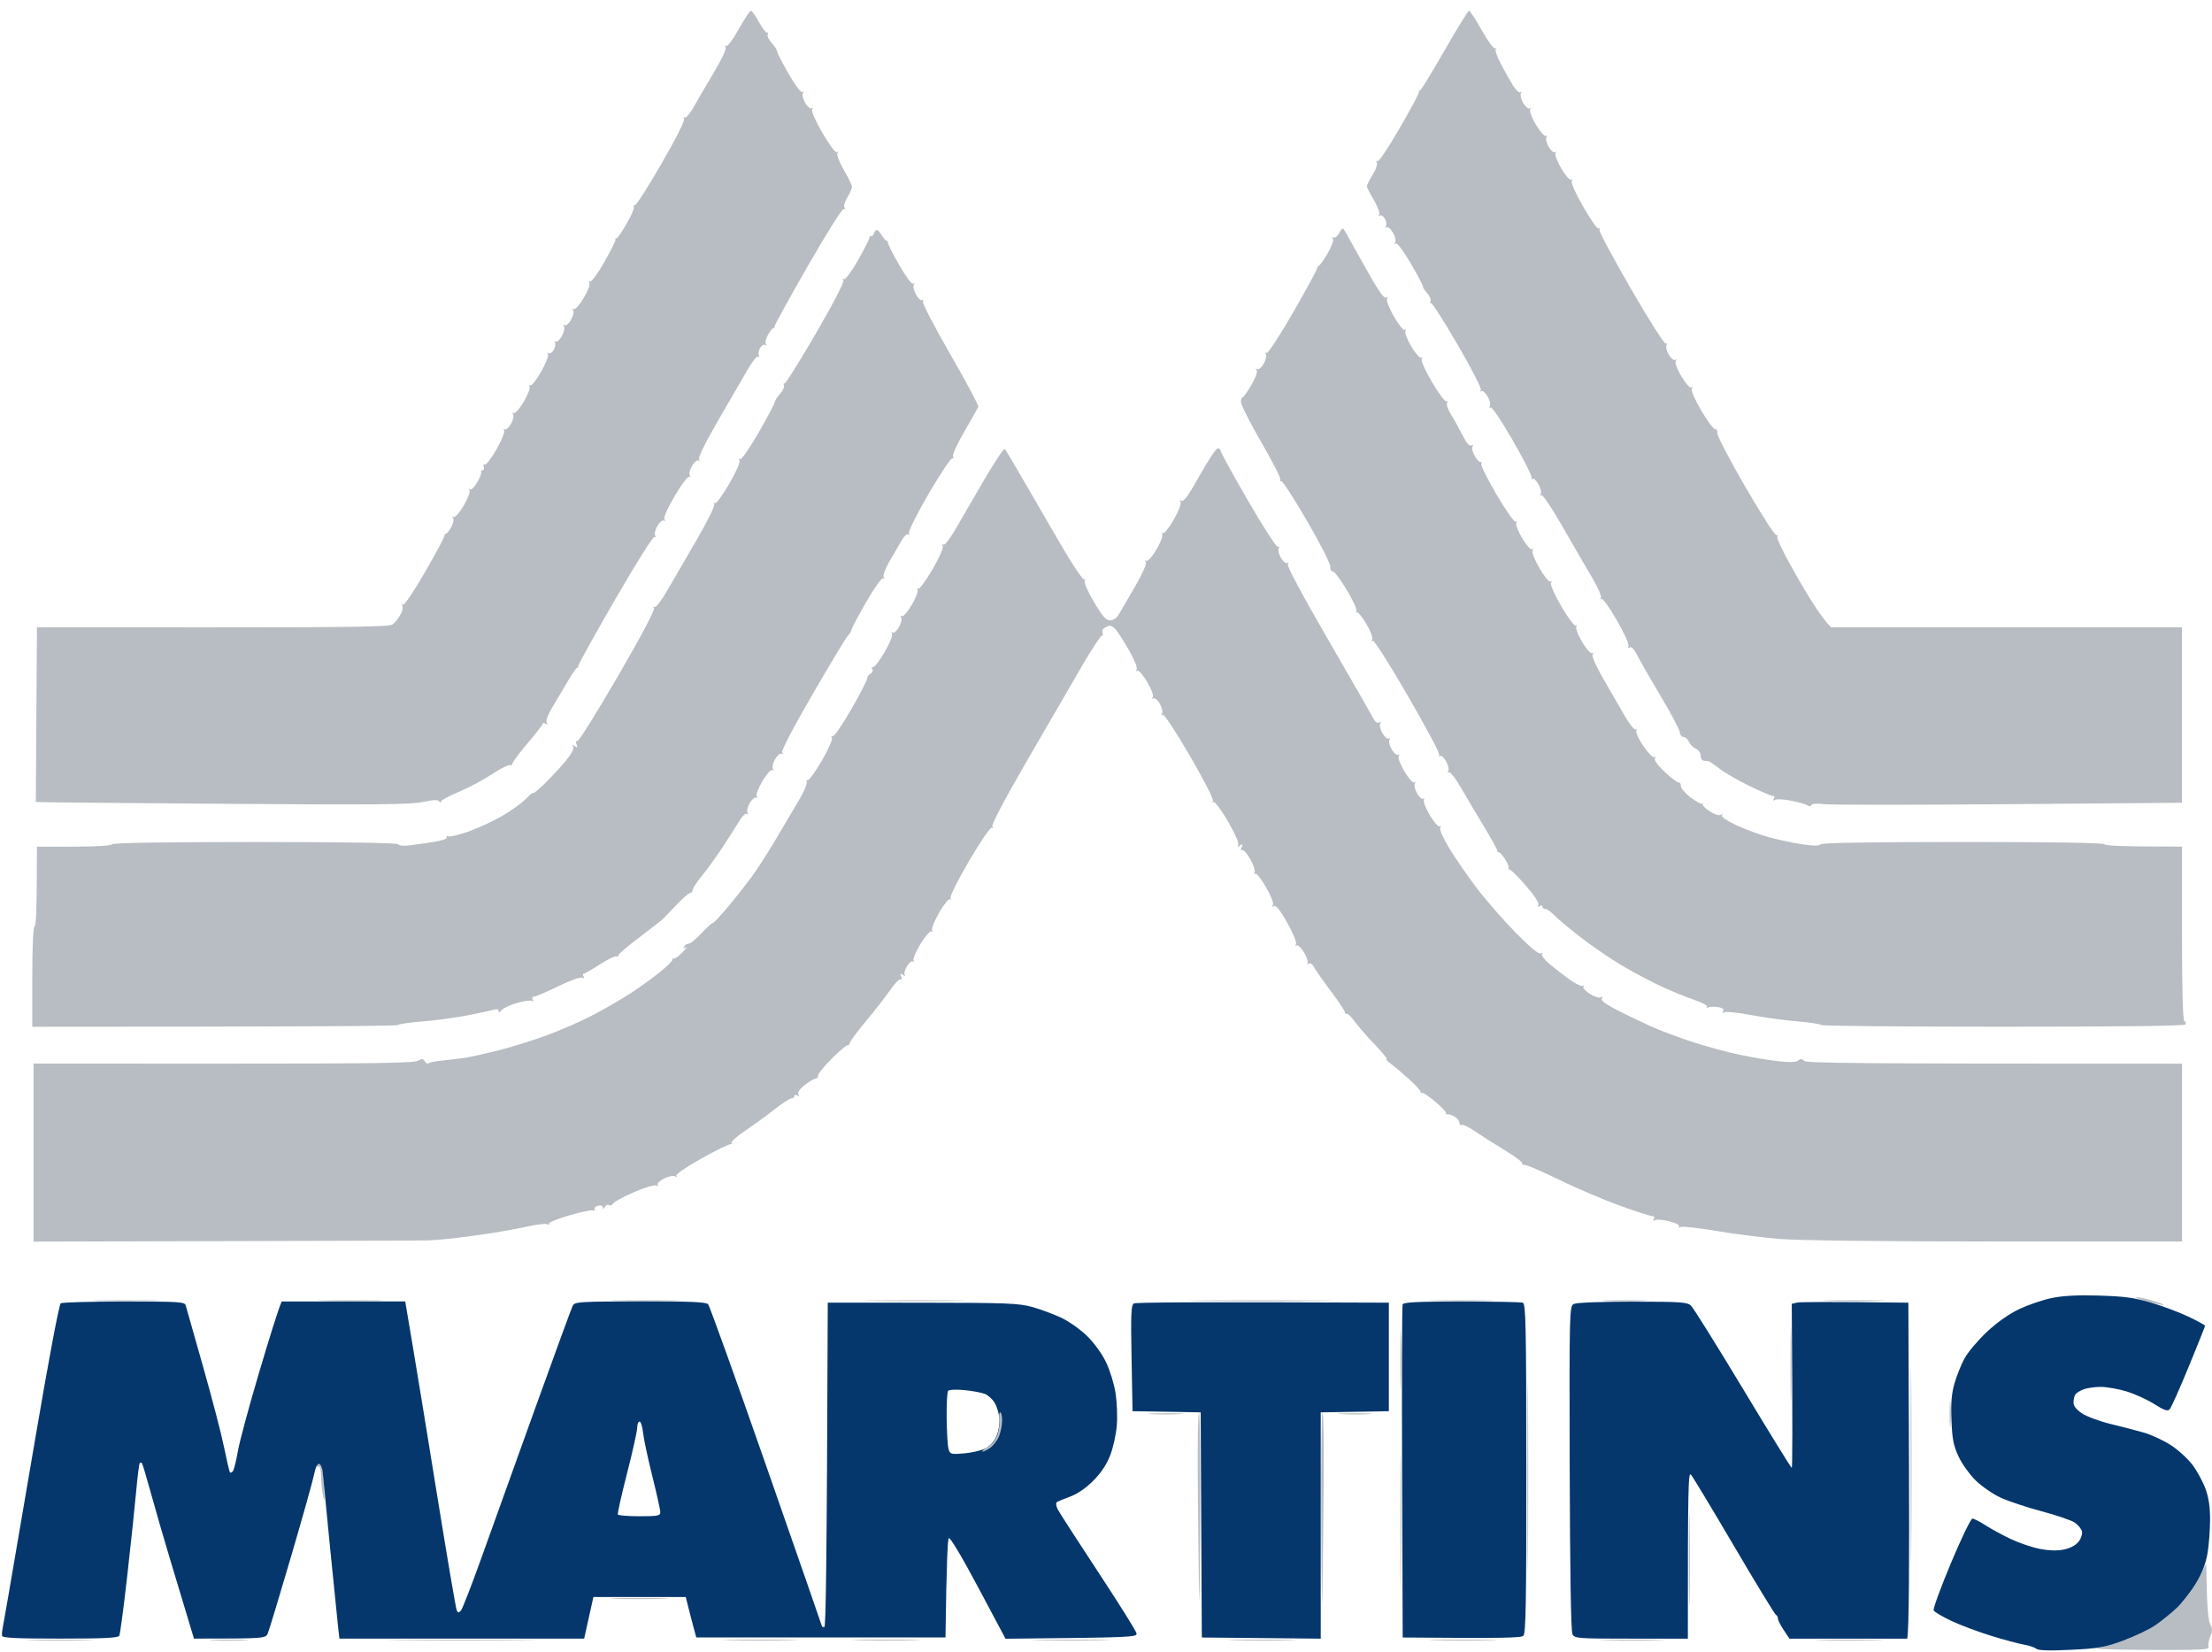 <svg version="1.2" baseProfile="tiny-ps" xmlns="http://www.w3.org/2000/svg" viewBox="0 0 958 714" width="300" height="224">
	<title>baixados</title>
	<style>
		tspan { white-space:pre }
		.s0 { fill: #b7bdc2 } 
		.s1 { fill: #05376d } 
	</style>
	<g id="Background">
		<path id="Path 0" class="s0" d="m925 561.06c0.83-0.04 3.98 0.62 7 1.47c3.02 0.85 5.27 1.72 5 1.93c-0.27 0.21-3.42-0.45-7-1.47c-3.58-1.02-5.83-1.89-5-1.93zm-870.5 1.37c13.2 0 18.83 0.14 12.5 0.31c-6.33 0.17-17.13 0.17-24 0c-6.88-0.17-1.7-0.32 11.5-0.32zm97 0c12.65 0 18.05 0.14 12 0.32c-6.05 0.18-16.4 0.18-23 0c-6.6-0.17-1.65-0.32 11-0.32zm128 0c13.75 0 19.6 0.14 13 0.31c-6.6 0.17-17.85 0.17-25 0c-7.15-0.17-1.75-0.31 12-0.31zm117 0.02c19.25 0 26.9 0.13 17 0.3c-9.9 0.16-25.65 0.16-35 0c-9.35-0.16-1.25-0.3 18-0.3zm448.24 45.05c0.21 2.75 0.2 6.8-0.01 9c-0.21 2.2-0.38-0.05-0.37-5c0-4.95 0.17-6.75 0.38-4zm-706.74 25.5c0.55 0 1.19 0.56 1.42 1.25c0.23 0.69 0.64 4.85 0.92 9.25c0.37 5.9 0.27 6.95-0.36 4c-0.47-2.2-0.89-6.14-0.92-8.75c-0.03-2.82-0.46-4.55-1.06-4.25c-0.55 0.27-1 0.05-1-0.5c0-0.55 0.45-1 1-1zm817.5 43.5l0.25 12c0.15 7.2 0.75 12.93 1.5 14.32c1 1.85 1 2.91 0 5.25c-0.69 1.61-1.02 3.61-0.75 4.43c0.44 1.31-2.88 1.48-26.25 1.38c-16.16-0.08-24.77-0.42-21.75-0.87c2.75-0.41 8.6-2.14 13-3.85c4.4-1.7 10.7-5.05 14-7.45c3.3-2.39 7.8-6.39 10-8.87c2.2-2.49 5.35-7.18 7-10.43l3-5.9zm-678.5 14.92c11.27 0 15.77 0.15 10 0.32c-5.77 0.18-15 0.18-20.5 0c-5.5-0.18-0.77-0.32 10.5-0.32zm-251 18.01c12.93 0 18.1 0.14 11.5 0.32c-6.6 0.17-17.18 0.17-23.5 0c-6.32-0.17-0.93-0.32 12-0.32zm73.5-0.04c7.7 0 10.63 0.16 6.5 0.35c-4.13 0.19-10.42 0.19-14 0c-3.58-0.19-0.2-0.35 7.5-0.35zm100.5 0.07c28.32 0 39.8 0.13 25.5 0.28c-14.3 0.16-37.47 0.16-51.5 0c-14.03-0.16-2.32-0.28 26-0.28zm129.5-0.03c14.3 0 19.93 0.14 12.5 0.31c-7.43 0.17-19.13 0.17-26 0c-6.88-0.17-0.8-0.31 13.5-0.31zm54 0c13.2 0 18.82 0.14 12.5 0.31c-6.32 0.17-17.13 0.17-24 0c-6.88-0.17-1.7-0.32 11.5-0.32zm80.5 0.01c15.13 0 21.2 0.14 13.5 0.31c-7.7 0.17-20.07 0.17-27.5 0c-7.43-0.17-1.13-0.31 14-0.31z" />
		<path id="Path 1" fill-rule="evenodd" class="s1" d="m909 560.43c10.86 0.3 15.26 0.89 22.5 3.01c4.95 1.45 12.26 4.19 16.25 6.09c3.99 1.9 7.25 3.69 7.25 3.96c0 0.27-3.19 8.26-7.09 17.75c-3.9 9.49-7.61 17.79-8.25 18.45c-0.89 0.93-2.41 0.41-6.66-2.28c-3.02-1.92-8.42-4.38-12-5.47c-3.58-1.09-8.64-1.98-11.25-1.97c-2.61 0.01-5.99 0.51-7.5 1.1c-1.51 0.59-3.08 1.6-3.48 2.25c-0.4 0.65-0.74 2.19-0.75 3.42c-0.01 1.5 1.23 3.07 3.73 4.73c2.06 1.36 7.58 3.4 12.25 4.53c4.67 1.13 11.2 2.82 14.5 3.77c3.3 0.95 8.59 3.41 11.75 5.47c3.16 2.06 7.35 5.89 9.3 8.5c1.95 2.61 4.47 7.23 5.59 10.25c1.43 3.86 2.04 7.88 2.03 13.5c-0.01 4.4-0.5 10.92-1.1 14.5c-0.74 4.42-2.34 8.58-5 13c-2.15 3.58-5.86 8.36-8.24 10.63c-2.38 2.27-6.58 5.66-9.33 7.54c-2.75 1.88-9.05 4.9-14 6.71c-7.91 2.9-10.65 3.38-22.61 3.96c-9.46 0.46-14.03 0.32-15-0.46c-0.77-0.62-3.19-1.42-5.39-1.8c-2.2-0.37-8.5-2.06-14-3.75c-5.5-1.69-13.26-4.59-17.25-6.45c-3.99-1.86-7.5-3.94-7.8-4.63c-0.3-0.69 3.07-9.91 7.5-20.5c4.43-10.59 8.62-19.24 9.3-19.23c0.69 0.01 3.27 1.34 5.75 2.94c2.48 1.6 7.42 4.29 11 5.97c3.58 1.68 9.2 3.58 12.5 4.22c3.98 0.77 7.48 0.86 10.4 0.25c2.76-0.57 5.12-1.84 6.34-3.41c1.12-1.44 1.72-3.35 1.41-4.5c-0.29-1.1-1.68-2.79-3.09-3.75c-1.41-0.96-7.85-3.16-14.31-4.88c-6.46-1.72-14.45-4.38-17.75-5.9c-3.3-1.52-8.14-4.84-10.75-7.37c-2.61-2.53-5.97-7.19-7.46-10.35c-2.24-4.75-2.78-7.5-3.12-15.75c-0.31-7.44 0.03-11.54 1.3-16c0.94-3.3 2.91-8.2 4.37-10.88c1.46-2.68 5.81-7.83 9.66-11.44c4.42-4.14 9.58-7.78 14-9.88c3.85-1.82 10.15-3.98 14-4.78c4.84-1.02 11.16-1.35 20.5-1.09zm-855.25 2.58c24.17-0.01 26.29 0.12 26.7 1.73c0.25 0.96 3.59 12.77 7.44 26.25c3.84 13.48 7.95 29.23 9.12 35c1.18 5.77 2.34 10.73 2.58 11c0.24 0.27 0.82 0.05 1.27-0.5c0.46-0.55 1.41-4.38 2.12-8.5c0.71-4.13 4.83-19.42 9.16-34c4.33-14.58 8.32-27.51 9.86-31l53.5-0.03l3.25 19.26c1.79 10.6 6.66 40.41 10.83 66.26c4.17 25.85 7.88 47.59 8.25 48.32c0.55 1.09 0.87 1.09 1.82 0c0.63-0.73 4.54-10.77 8.68-22.32c4.14-11.55 14.57-40.58 23.18-64.5c8.61-23.92 16.06-44.29 16.57-45.25c0.85-1.6 3.32-1.75 29.17-1.79c21.89-0.03 28.52 0.25 29.43 1.25c0.65 0.71 12.02 32.34 25.27 70.29c13.25 37.95 24.08 69.11 24.07 69.25c-0.01 0.14 0.43 0.25 0.98 0.25c0.65 0 1.09-24.25 1.5-140.5l41 0.03c36.38 0.03 41.73 0.23 47.5 1.83c3.57 0.99 9.2 3.07 12.5 4.61c3.3 1.54 8.36 5.11 11.25 7.92c3.07 2.99 6.5 7.71 8.25 11.36c1.65 3.44 3.51 9.4 4.12 13.25c0.61 3.85 0.88 10.15 0.58 14c-0.29 3.85-1.57 9.7-2.83 13c-1.55 4.03-3.95 7.66-7.34 11.08c-3.18 3.21-6.88 5.75-10.04 6.92c-2.75 1.01-5.37 2.1-5.83 2.42c-0.46 0.32-0.26 1.71 0.43 3.08c0.7 1.38 8.61 13.64 17.58 27.25c8.97 13.61 16.43 25.54 16.57 26.5c0.23 1.63-1.77 1.77-56.75 2.3l-11.86-22.28c-7.16-13.45-12.2-21.88-12.72-21.28c-0.47 0.55-0.99 10.45-1.42 43h-107.93l-1.22-4.5c-0.67-2.48-1.7-6.41-3.34-13h-40l-4 18h-106l-0.49-4.25c-0.27-2.34-1.83-17.75-3.47-34.25c-1.64-16.5-3.11-31.54-3.26-33.42c-0.15-1.88-0.84-3.57-1.53-3.75c-0.79-0.21-1.6 1.44-2.18 4.42c-0.51 2.61-5.02 18.7-10.02 35.75c-5 17.05-9.53 32.01-10.07 33.25c-0.96 2.19-1.37 2.25-31.98 2.25l-2.93-9.75c-1.61-5.36-4.97-16.5-7.46-24.75c-2.49-8.25-6.14-20.85-8.11-28c-1.97-7.15-3.79-13.23-4.04-13.5c-0.25-0.27-0.68-0.27-0.94 0c-0.27 0.27-0.95 5.67-1.52 12c-0.57 6.33-2.3 22.75-3.85 36.5c-1.55 13.75-3.12 25.56-3.48 26.25c-0.5 0.95-6.68 1.25-25.66 1.25c-19.27 0-25.03-0.29-25.12-1.25c-0.07-0.69-0.03-1.7 0.08-2.25c0.11-0.55 1.26-7.08 2.56-14.5c1.3-7.42 6.69-38.91 11.97-69.98c5.59-32.83 10.11-56.79 10.81-57.23c0.66-0.42 13.01-0.77 27.45-0.77zm356.24 50.54c0.07 6.02 0.44 12.02 0.82 13.33c0.65 2.26 1.03 2.36 6.69 1.89c3.3-0.27 7.46-1.24 9.25-2.14c2.01-1.02 3.86-3.07 4.84-5.39c0.9-2.12 1.43-5.49 1.22-7.75c-0.21-2.2-1.15-5.24-2.09-6.75c-0.95-1.51-2.84-3.2-4.22-3.75c-1.38-0.55-5.34-1.28-8.81-1.62c-3.53-0.35-6.64-0.21-7.07 0.31c-0.42 0.51-0.7 5.86-0.63 11.87zm-138.44 23.94c-2.4 9.35-4.18 17.34-3.96 17.75c0.22 0.41 4.45 0.75 9.4 0.75c7.91 0 9-0.21 8.99-1.75c0-0.96-1.58-8.05-3.5-15.75c-1.92-7.7-3.72-16.14-3.99-18.75c-0.27-2.61-0.95-4.75-1.5-4.75c-0.55 0-1.02 1.24-1.04 2.75c-0.02 1.51-2 10.4-4.4 19.75z" />
		<path id="Path 2" class="s0" d="m325.19 4c0.45 0 2.05 2.24 3.56 4.97c1.51 2.73 3.09 4.76 3.5 4.5c0.41-0.26 0.51 0.09 0.22 0.78c-0.29 0.69 0.5 2.36 1.75 3.73c1.25 1.36 2.28 2.94 2.28 3.51c0 0.57 2.25 4.96 5 9.75c2.86 4.98 5.42 8.4 5.99 7.99c0.59-0.43 0.69-0.22 0.25 0.53c-0.41 0.69 0.05 2.58 1.01 4.19c0.96 1.62 2.2 2.63 2.74 2.25c0.59-0.41 0.69-0.18 0.25 0.56c-0.44 0.74 1.42 4.95 4.51 10.26c2.89 4.96 5.66 8.67 6.16 8.25c0.51-0.42 0.62-0.21 0.25 0.49c-0.36 0.69 0.91 3.95 2.84 7.25c1.93 3.3 3.5 6.56 3.5 7.25c0 0.69-0.9 2.71-2 4.5c-1.11 1.8-1.66 3.8-1.25 4.49c0.45 0.74 0.35 0.96-0.25 0.54c-0.58-0.4-7.11 9.93-15.5 24.51c-7.98 13.86-14.5 25.72-14.5 26.34c0 0.62-0.23 0.98-0.5 0.81c-0.27-0.18-1.29 1-2.25 2.62c-0.96 1.62-1.45 3.51-1.09 4.19c0.37 0.69 0.25 0.92-0.25 0.5c-0.5-0.41-1.47 0.15-2.16 1.25c-0.69 1.1-0.95 2.56-0.59 3.25c0.37 0.7 0.26 0.91-0.25 0.48c-0.5-0.42-2.67 2.28-4.81 6c-2.15 3.72-7.88 13.63-12.75 22.02c-5.3 9.14-8.55 15.75-8.11 16.5c0.44 0.74 0.34 0.97-0.25 0.56c-0.54-0.38-1.78 0.63-2.74 2.25c-0.96 1.62-1.41 3.5-1 4.18c0.44 0.73 0.34 0.97-0.25 0.57c-0.56-0.38-3.32 3.28-6.25 8.26c-3.1 5.27-4.95 9.45-4.51 10.18c0.44 0.74 0.34 0.97-0.25 0.56c-0.54-0.38-1.78 0.63-2.74 2.25c-0.96 1.62-1.42 3.51-1.01 4.19c0.44 0.74 0.33 0.97-0.25 0.57c-0.56-0.39-7.9 11.27-16.99 26.98c-8.8 15.22-16 28.18-16 28.81c0 0.63-0.22 1.02-0.5 0.86c-0.28-0.16-2.25 2.71-4.38 6.37c-2.14 3.66-5.17 8.8-6.75 11.41c-1.64 2.73-2.55 5.28-2.12 5.99c0.5 0.82 0.33 0.99-0.5 0.5c-0.69-0.41-1.23-0.4-1.21 0.01c0.02 0.41-3.13 4.46-7 9c-3.87 4.54-6.7 8.55-6.29 8.91c0.41 0.36 0.19 0.36-0.5 0c-0.69-0.36-4.28 1.37-8 3.85c-3.71 2.48-10.25 5.97-14.52 7.75c-4.27 1.78-7.77 3.69-7.77 4.24c0 0.57-0.31 0.53-0.73-0.1c-0.53-0.8-2.54-0.72-7.23 0.27c-5.33 1.12-20.98 1.26-87 0.77c-44.28-0.33-80.5-0.67-80.5-0.77c0-0.09 0.11-17.16 0.5-75.67l76.25 0.02c60.07 0.01 76.58-0.25 77.82-1.25c0.86-0.7 2.33-2.5 3.25-4.02c0.92-1.51 1.34-3.31 0.93-3.99c-0.45-0.74-0.35-0.96 0.25-0.54c0.57 0.4 4.61-5.55 9.5-14.01c4.68-8.09 8.5-15.22 8.5-15.84c0-0.62 0.22-0.98 0.5-0.81c0.28 0.18 1.29-1 2.25-2.62c0.96-1.62 1.42-3.51 1.01-4.19c-0.44-0.74-0.33-0.97 0.25-0.56c0.54 0.38 2.45-1.76 4.24-4.75c1.79-2.99 2.95-6 2.59-6.69c-0.37-0.7-0.26-0.92 0.25-0.5c0.5 0.41 1.88-0.94 3.08-3c1.19-2.06 1.98-4.09 1.75-4.5c-0.23-0.41 0.03-0.75 0.58-0.75c0.55 0 0.78-0.68 0.5-1.5c-0.28-0.82-0.05-1.28 0.5-1c0.55 0.28 2.8-2.65 5-6.5c2.2-3.85 3.7-7.56 3.34-8.25c-0.37-0.69-0.26-0.92 0.25-0.5c0.5 0.41 1.7-0.6 2.66-2.25c0.96-1.65 1.42-3.57 1.01-4.25c-0.44-0.74-0.34-0.97 0.25-0.55c0.54 0.38 2.45-1.75 4.24-4.75c1.79-3 2.95-6.01 2.59-6.7c-0.37-0.7-0.26-0.92 0.25-0.5c0.5 0.41 2.6-2.17 4.66-5.75c2.06-3.58 3.45-7.07 3.09-7.75c-0.37-0.69-0.25-0.92 0.25-0.5c0.5 0.41 1.47-0.15 2.16-1.25c0.69-1.1 0.95-2.56 0.59-3.25c-0.37-0.69-0.26-0.92 0.25-0.5c0.5 0.41 1.7-0.6 2.66-2.25c0.96-1.65 1.42-3.57 1.01-4.25c-0.44-0.74-0.34-0.97 0.25-0.56c0.54 0.38 1.78-0.63 2.74-2.25c0.96-1.62 1.42-3.51 1.01-4.19c-0.44-0.74-0.34-0.97 0.25-0.55c0.54 0.38 2.45-1.75 4.24-4.75c1.87-3.13 2.94-5.98 2.51-6.7c-0.44-0.74-0.34-0.96 0.25-0.54c0.56 0.4 3.15-3.06 5.99-8c2.75-4.79 5-9.22 5-9.84c0-0.62 0.23-0.98 0.5-0.8c0.27 0.18 2.19-2.58 4.25-6.12c2.06-3.54 3.52-6.9 3.25-7.45c-0.27-0.55-0.07-0.89 0.46-0.75c0.53 0.14 5.7-7.96 11.5-18c6.34-10.97 10.25-18.75 9.8-19.5c-0.44-0.74-0.34-0.96 0.25-0.53c0.56 0.4 2.26-1.57 3.89-4.5c1.6-2.87 5.53-9.61 8.75-14.97c3.49-5.82 5.54-10.25 5.1-10.99c-0.45-0.74-0.35-0.96 0.25-0.54c0.57 0.4 2.91-2.73 5.44-7.26c2.44-4.38 4.8-7.96 5.25-7.96zm311.05 0c0.42 0 2.9 3.81 5.51 8.46c2.61 4.65 5.2 8.18 5.75 7.84c0.55-0.34 0.68-0.21 0.29 0.29c-0.39 0.5 0.6 3.39 2.2 6.41c1.6 3.02 3.95 7.21 5.21 9.29c1.27 2.08 2.71 3.43 3.21 3c0.51-0.45 0.62-0.25 0.25 0.46c-0.36 0.69 0.13 2.6 1.09 4.25c0.96 1.65 2.16 2.66 2.66 2.25c0.51-0.42 0.62-0.2 0.25 0.5c-0.36 0.69 0.8 3.7 2.59 6.7c1.79 3 3.7 5.13 4.24 4.75c0.59-0.41 0.69-0.19 0.25 0.55c-0.41 0.69 0.05 2.6 1.01 4.25c0.96 1.65 2.16 2.66 2.66 2.25c0.51-0.42 0.62-0.2 0.25 0.5c-0.36 0.69 0.8 3.7 2.59 6.7c1.79 3 3.7 5.13 4.24 4.75c0.59-0.41 0.69-0.19 0.25 0.55c-0.44 0.74 1.62 5.35 5.01 11.26c3.16 5.5 6.08 9.67 6.48 9.25c0.4-0.42 0.63-0.08 0.5 0.74c-0.13 0.83 6.07 12.38 13.77 25.69c7.99 13.81 14.43 23.9 15 23.51c0.59-0.4 0.69-0.17 0.25 0.56c-0.41 0.68 0.04 2.57 1 4.18c0.96 1.62 2.2 2.63 2.74 2.25c0.59-0.41 0.69-0.18 0.25 0.56c-0.43 0.72 0.64 3.56 2.51 6.69c1.79 2.99 3.7 5.13 4.24 4.75c0.58-0.41 0.69-0.17 0.25 0.56c-0.43 0.73 1.26 4.65 4.12 9.5c2.67 4.54 5.37 8.14 6 8c0.63-0.14 1.03 0.62 0.89 1.68c-0.14 1.06 5.38 11.61 12.25 23.46c7.18 12.37 12.92 21.23 13.49 20.82c0.59-0.42 0.69-0.2 0.25 0.54c-0.44 0.75 3.12 7.95 8.9 18c5.3 9.21 10.7 17.76 14.36 21.25h152v76l-74.75 0.62c-41.11 0.34-77.11 0.34-80 0c-3.15-0.37-5.45-0.22-5.75 0.38c-0.3 0.6-1 0.65-1.75 0.11c-0.69-0.49-3.84-1.39-7-2c-3.16-0.61-6.31-0.78-7-0.37c-0.83 0.49-1 0.32-0.5-0.5c0.44-0.73 0.23-1.23-0.5-1.22c-0.69 0.01-5.3-1.96-10.25-4.37c-4.95-2.41-10.8-5.81-13-7.55c-2.2-1.74-4.34-3.15-4.75-3.13c-0.41 0.02-1.31-0.08-2-0.22c-0.69-0.14-1.25-1.15-1.25-2.25c0-1.1-0.9-2.38-2-2.85c-1.1-0.47-2.45-1.82-3-3c-0.55-1.18-1.64-2.15-2.42-2.15c-0.78 0-1.48-0.9-1.56-2c-0.08-1.1-3.76-8.07-8.19-15.5c-4.43-7.43-9.02-15.41-10.19-17.75c-1.42-2.83-2.55-4-3.38-3.5c-0.82 0.5-0.99 0.33-0.5-0.5c0.44-0.74-1.62-5.36-5.01-11.27c-3.17-5.52-6.16-9.67-6.66-9.25c-0.51 0.43-0.62 0.22-0.25-0.48c0.36-0.69-1.29-4.51-3.66-8.5c-2.38-3.99-8.12-13.87-12.75-21.96c-4.86-8.49-8.85-14.42-9.43-14.01c-0.6 0.42-0.7 0.21-0.25-0.54c0.41-0.68-0.04-2.59-1-4.24c-0.96-1.65-2.08-2.66-2.48-2.25c-0.4 0.41-0.63 0.08-0.5-0.75c0.13-0.82-3.59-8.12-8.27-16.21c-4.87-8.43-8.92-14.41-9.49-14c-0.59 0.42-0.69 0.2-0.25-0.54c0.41-0.69-0.05-2.6-1.01-4.25c-0.96-1.65-2.16-2.66-2.66-2.25c-0.51 0.42-0.62 0.2-0.25-0.5c0.37-0.7-4.09-9.39-10.09-19.68c-5.91-10.14-11.09-18.24-11.5-18c-0.41 0.24-0.51-0.13-0.22-0.82c0.29-0.69-0.38-2.26-1.5-3.5c-1.12-1.24-1.92-2.52-1.78-2.84c0.14-0.33-2.23-4.81-5.25-9.97c-3.13-5.34-5.93-9.07-6.49-8.66c-0.59 0.43-0.69 0.21-0.25-0.53c0.41-0.69-0.05-2.58-1.01-4.19c-0.96-1.62-2.2-2.64-2.75-2.26c-0.59 0.41-0.7 0.18-0.25-0.56c0.41-0.68 0.19-2.14-0.5-3.24c-0.69-1.1-1.66-1.66-2.16-1.25c-0.5 0.41-0.62 0.19-0.25-0.5c0.36-0.69-0.69-3.5-2.34-6.25c-1.65-2.75-3-5.45-3-6c0-0.55 1.13-2.8 2.5-5c1.41-2.26 2.18-4.54 1.76-5.25c-0.44-0.74-0.34-0.97 0.25-0.56c0.56 0.39 4.67-5.67 9.49-14c4.67-8.08 8.5-15.2 8.5-15.82c0-0.62 0.23-0.99 0.5-0.82c0.27 0.17 5-7.54 10.49-17.12c5.49-9.59 10.33-17.43 10.75-17.43zm-53.68 95.6c0.61 1.05 4.56 8.09 8.78 15.65c5.31 9.53 8.04 13.52 8.9 13c0.82-0.5 0.99-0.33 0.5 0.5c-0.43 0.72 0.84 4 3.01 7.75c2.06 3.58 4.16 6.16 4.66 5.75c0.51-0.42 0.62-0.2 0.25 0.5c-0.36 0.69 0.8 3.7 2.59 6.7c1.79 3 3.7 5.13 4.24 4.75c0.59-0.41 0.69-0.19 0.25 0.55c-0.44 0.74 1.41 4.92 4.51 10.18c2.92 4.97 5.69 8.63 6.24 8.25c0.58-0.4 0.69-0.17 0.25 0.57c-0.42 0.7 0.29 2.89 1.61 5c1.29 2.06 3.54 6.11 5 9c1.79 3.54 3.05 5.01 3.89 4.5c0.82-0.5 0.99-0.33 0.5 0.5c-0.41 0.69 0.05 2.58 1.01 4.19c0.96 1.62 2.09 2.74 2.5 2.5c0.41-0.24 0.54 0.12 0.28 0.81c-0.26 0.69 2.78 6.77 6.75 13.52c3.97 6.75 7.63 11.92 8.13 11.5c0.51-0.43 0.62-0.22 0.25 0.48c-0.36 0.69 0.8 3.7 2.59 6.7c1.79 3 3.7 5.13 4.24 4.75c0.59-0.41 0.69-0.19 0.25 0.55c-0.43 0.72 0.84 3.97 3.01 7.7c2.08 3.58 4.19 6.14 4.74 5.75c0.59-0.41 0.69-0.18 0.25 0.55c-0.44 0.74 1.42 4.96 4.51 10.27c2.89 4.96 5.66 8.67 6.16 8.25c0.51-0.43 0.62-0.22 0.25 0.48c-0.36 0.69 0.8 3.7 2.59 6.7c1.79 3 3.7 5.13 4.24 4.75c0.59-0.41 0.69-0.19 0.25 0.55c-0.44 0.74 1.46 5.05 4.61 10.5c2.94 5.09 7.11 12.3 9.25 16.02c2.14 3.72 4.31 6.42 4.81 6c0.51-0.43 0.62-0.22 0.25 0.48c-0.36 0.69 1.03 3.72 3.09 6.73c2.1 3.06 4.19 5.16 4.74 4.75c0.59-0.44 0.69-0.23 0.25 0.52c-0.47 0.79 1.12 2.99 4.34 6c2.79 2.61 5.49 4.64 6 4.5c0.51-0.14 0.91 0.54 0.89 1.5c-0.02 0.96 1.9 3.2 4.25 4.97c2.35 1.77 4.62 3.01 5.03 2.75c0.41-0.26 0.53-0.13 0.25 0.28c-0.27 0.41 1.08 1.76 3 3c1.98 1.27 4.04 1.92 4.74 1.5c0.74-0.45 0.95-0.35 0.53 0.25c-0.41 0.58 2.23 2.37 6.26 4.25c3.83 1.79 10.23 4.13 14.22 5.22c3.99 1.08 10.4 2.44 14.25 3.02c4.77 0.72 7.3 0.73 7.95 0.03c0.63-0.67 21.63-1.02 61.75-1.02c39.53 0 60.97 0.35 61.3 1c0.3 0.61 7 1 33.5 1v37.5c0 24 0.36 37.68 1 38c0.55 0.27 0.77 0.95 0.5 1.5c-0.33 0.65-27.67 1-79 1c-43.17 0-78.68-0.34-78.89-0.75c-0.22-0.41-4.83-1.12-10.25-1.57c-5.42-0.45-14.47-1.69-20.11-2.75c-5.64-1.06-10.81-1.59-11.49-1.18c-0.82 0.5-0.99 0.33-0.5-0.5c0.51-0.86-0.21-1.41-2.26-1.75c-1.65-0.27-3.56-0.2-4.25 0.16c-0.7 0.37-0.91 0.26-0.47-0.25c0.43-0.51-1.98-1.85-5.5-3.04c-3.45-1.17-9.88-3.79-14.28-5.82c-4.4-2.03-12.05-6.09-17-9.01c-4.95-2.93-13.05-8.47-18-12.32c-4.95-3.85-10.13-8.18-11.5-9.63c-1.38-1.45-3.06-2.62-3.75-2.61c-0.69 0.01-1.25-0.42-1.25-0.97c0-0.55-0.56-0.66-1.24-0.25c-0.82 0.5-0.99 0.33-0.5-0.5c0.46-0.78-1.69-4.06-5.76-8.75c-3.58-4.13-6.8-7.16-7.16-6.75c-0.36 0.41-0.38 0.3-0.03-0.25c0.35-0.55-0.37-2.46-1.59-4.24c-1.22-1.78-2.44-3.06-2.72-2.83c-0.27 0.22-0.55-0.12-0.6-0.76c-0.06-0.64-2.57-5.22-5.58-10.17c-3.01-4.95-7.46-12.47-9.9-16.7c-2.49-4.34-4.86-7.4-5.42-7.01c-0.6 0.41-0.7 0.19-0.25-0.55c0.41-0.68-0.04-2.59-1-4.24c-0.96-1.65-2.08-2.66-2.48-2.25c-0.4 0.41-0.63 0.08-0.5-0.75c0.13-0.82-6.07-12.38-13.77-25.69c-7.97-13.76-14.43-23.89-14.99-23.5c-0.58 0.41-0.69 0.18-0.25-0.56c0.43-0.72-0.64-3.56-2.51-6.69c-1.79-2.99-3.59-5.24-4-5c-0.41 0.24-0.54-0.13-0.29-0.81c0.25-0.69-1.72-4.85-4.38-9.25c-2.66-4.4-5.34-7.89-5.96-7.75c-0.61 0.14-1.05-0.76-0.97-2c0.08-1.24-4.41-10.08-10.04-19.75c-5.6-9.63-10.62-17.39-11.14-17.25c-0.53 0.14-0.73-0.2-0.46-0.75c0.27-0.55-3.47-7.86-8.32-16.25c-4.85-8.39-8.79-16.22-8.75-17.4c0.04-1.18 0.29-2 0.57-1.81c0.27 0.19 1.96-2.1 3.75-5.1c1.87-3.13 2.94-5.97 2.51-6.69c-0.44-0.74-0.34-0.97 0.25-0.56c0.54 0.38 1.78-0.63 2.74-2.25c0.96-1.62 1.41-3.5 1-4.18c-0.45-0.74-0.34-0.96 0.25-0.56c0.57 0.39 5.51-7.13 11.5-17.51c5.77-10.01 10.5-18.7 10.5-19.32c0-0.62 0.23-0.98 0.5-0.8c0.27 0.18 1.96-2.13 3.75-5.12c1.88-3.15 2.93-5.97 2.5-6.69c-0.45-0.74-0.35-0.96 0.25-0.54c0.55 0.39 1.66-0.48 2.47-1.91c1.4-2.48 1.53-2.52 2.59-0.71zm-202.83-0.62c0.43-0.02 1.45 1.09 2.27 2.46c0.82 1.37 1.73 2.34 2 2.15c0.27-0.19 0.5 0.17 0.5 0.79c0 0.62 2.25 5.05 5 9.84c2.84 4.95 5.43 8.41 6 8.01c0.6-0.42 0.7-0.2 0.25 0.54c-0.41 0.68 0.04 2.59 1 4.24c0.96 1.65 2.16 2.66 2.66 2.25c0.51-0.42 0.62-0.2 0.25 0.5c-0.37 0.7 4.87 10.83 11.89 23c6.9 11.96 12.37 22.2 12.15 22.75c-0.22 0.55-2.95 5.39-6.05 10.75c-3.34 5.76-5.35 10.26-4.91 11c0.43 0.73 0.33 0.98-0.25 0.59c-0.55-0.37-5.09 6.39-10.24 15.25c-5.14 8.84-8.96 16.47-8.59 17.16c0.37 0.69 0.26 0.92-0.25 0.5c-0.5-0.41-1.77 0.71-2.83 2.5c-1.05 1.79-3.42 5.84-5.25 9c-1.91 3.3-3.02 6.28-2.59 7c0.44 0.74 0.34 0.96-0.25 0.54c-0.57-0.41-3.65 3.88-7.19 10c-3.41 5.89-6.33 11.39-6.5 12.21c-0.17 0.82-0.84 1.95-1.49 2.5c-0.65 0.55-7.51 11.92-15.25 25.25c-8.51 14.66-13.77 24.74-13.33 25.5c0.44 0.74 0.34 0.97-0.25 0.56c-0.54-0.38-1.78 0.63-2.74 2.25c-0.96 1.62-1.41 3.5-1 4.18c0.44 0.74 0.34 0.96-0.25 0.56c-0.55-0.37-2.46 1.77-4.25 4.76c-1.88 3.15-2.93 5.96-2.5 6.68c0.45 0.74 0.34 0.96-0.25 0.56c-0.55-0.38-1.79 0.64-2.75 2.26c-0.96 1.62-1.42 3.51-1.01 4.19c0.44 0.74 0.34 0.97-0.25 0.56c-0.54-0.38-1.85 0.74-2.91 2.5c-1.06 1.76-4.27 6.79-7.14 11.19c-2.87 4.4-7.07 10.25-9.34 13c-2.26 2.75-4.11 5.56-4.11 6.25c0 0.69-0.44 1.25-0.99 1.25c-0.55 0-3.14 2.22-5.75 4.93c-2.61 2.71-5.2 5.43-5.75 6.04c-0.55 0.61-5.27 4.32-10.5 8.24c-5.23 3.92-9.39 7.5-9.25 7.96c0.14 0.46-0.2 0.61-0.75 0.33c-0.55-0.27-3.81 1.31-7.25 3.53c-3.44 2.21-6.59 4.01-7 4c-0.41-0.01-0.42 0.54-0.01 1.22c0.49 0.83 0.32 1-0.5 0.5c-0.71-0.43-5.18 1.15-10.49 3.73c-5.09 2.46-9.81 4.49-10.5 4.5c-0.73 0.01-0.94 0.55-0.51 1.27c0.44 0.74 0.33 0.97-0.25 0.56c-0.54-0.38-3.46 0.01-6.49 0.85c-3.03 0.85-6.07 2.28-6.77 3.19c-0.79 1.03-1.26 1.18-1.25 0.4c0.01-0.73-0.71-1.03-1.73-0.71c-0.96 0.3-6.03 1.39-11.25 2.43c-5.22 1.04-14.16 2.26-19.85 2.71c-5.7 0.45-10.53 1.15-10.75 1.57c-0.22 0.41-35.95 0.75-158.4 0.75v-21.5c0-13.33 0.38-21.69 1-22c0.61-0.3 1-7.17 1-34.5h16c9.67 0 16.2-0.4 16.5-1c0.33-0.65 22-1 62-1c40 0 61.67 0.35 62 1c0.28 0.56 2.36 0.77 4.75 0.47c2.34-0.29 7.06-0.97 10.5-1.5c3.56-0.55 6.03-1.4 5.75-1.97c-0.28-0.55 0.06-0.76 0.75-0.46c0.69 0.3 4.63-0.66 8.75-2.12c4.13-1.46 10.65-4.48 14.5-6.71c3.85-2.23 8.46-5.55 10.25-7.38c1.79-1.83 3.24-2.99 3.24-2.58c-0.01 0.41 2.29-1.5 5.11-4.25c2.82-2.75 6.88-7.14 9.01-9.75c2.35-2.87 3.59-5.24 3.15-6c-0.55-0.92-0.36-0.99 0.73-0.25c1.17 0.79 1.32 0.64 0.74-0.75c-0.45-1.07-0.31-1.65 0.36-1.5c0.6 0.14 8.47-12.46 17.5-28c9.99-17.19 16.12-28.74 15.66-29.49c-0.45-0.74-0.35-0.96 0.25-0.55c0.56 0.39 2.93-2.67 5.41-7.01c2.43-4.24 8.17-14.11 12.75-21.95c4.62-7.9 8.04-14.81 7.68-15.5c-0.37-0.7-0.26-0.91 0.25-0.49c0.5 0.42 3.27-3.29 6.16-8.25c3.09-5.31 4.95-9.52 4.51-10.26c-0.44-0.74-0.34-0.96 0.25-0.54c0.56 0.4 4-4.51 7.99-11.44c3.85-6.68 7-12.64 7-13.23c0-0.59 1.03-2.19 2.28-3.56c1.25-1.36 2.04-3.04 1.75-3.73c-0.29-0.69-0.19-1.06 0.22-0.82c0.41 0.24 6.49-9.44 13.5-21.5c7.73-13.3 12.45-22.42 12-23.17c-0.45-0.74-0.35-0.96 0.25-0.54c0.57 0.4 3.16-3.06 6-8.01c2.75-4.79 5-9.22 5-9.84c0-0.62 0.34-0.96 0.75-0.75c0.41 0.21 0.96-0.3 1.23-1.12c0.26-0.83 0.82-1.51 1.25-1.53zm55.4 94.77c0.38 0.42 3.82 6.16 7.65 12.76c3.83 6.6 11.18 19.28 16.35 28.19c5.32 9.17 9.82 15.89 10.39 15.51c0.59-0.4 0.69-0.17 0.25 0.56c-0.44 0.73 1.19 4.52 4 9.25c3.71 6.26 5.24 8.01 7 8c1.26-0.01 2.84-1 3.59-2.26c0.74-1.24 3.89-6.64 7-12c3.35-5.76 5.36-10.26 4.92-11c-0.44-0.74-0.34-0.97 0.25-0.55c0.54 0.38 2.45-1.75 4.24-4.75c1.79-3 2.95-6.01 2.59-6.7c-0.37-0.7-0.26-0.92 0.25-0.5c0.5 0.41 2.6-2.17 4.66-5.75c2.17-3.76 3.44-7.03 3.01-7.75c-0.49-0.83-0.32-1 0.5-0.5c0.86 0.52 3.27-2.89 7.79-11c3.6-6.46 7.13-11.75 7.85-11.75c0.72 0 1.26 0.45 1.2 1c-0.05 0.55 5.3 10.31 11.9 21.69c6.86 11.84 12.43 20.4 13 20.01c0.59-0.41 0.7-0.18 0.25 0.56c-0.41 0.68 0.04 2.57 1 4.18c0.96 1.62 2.2 2.63 2.74 2.25c0.59-0.41 0.69-0.18 0.25 0.56c-0.45 0.76 6.28 13.34 17.1 32c9.81 16.91 18.59 32.21 19.5 34c1.08 2.12 2.09 2.99 2.9 2.5c0.82-0.5 0.99-0.33 0.5 0.5c-0.41 0.69 0.05 2.58 1.01 4.19c0.96 1.62 2.2 2.63 2.74 2.25c0.59-0.41 0.69-0.18 0.25 0.56c-0.41 0.69 0.05 2.58 1.01 4.19c0.96 1.62 2.2 2.63 2.74 2.25c0.59-0.41 0.69-0.18 0.25 0.56c-0.43 0.72 0.64 3.57 2.51 6.7c1.79 3 3.7 5.13 4.24 4.75c0.59-0.41 0.69-0.19 0.25 0.55c-0.41 0.69 0.05 2.6 1.01 4.25c0.96 1.65 2.16 2.66 2.66 2.25c0.51-0.42 0.62-0.2 0.25 0.5c-0.36 0.69 0.8 3.7 2.59 6.7c1.79 3 3.7 5.14 4.25 4.76c0.59-0.41 0.7-0.18 0.25 0.55c-0.44 0.73 1.16 4.4 3.93 8.99c2.58 4.26 7.94 12.02 11.91 17.25c3.98 5.23 11.54 13.89 16.82 19.25c6.2 6.31 10.03 9.49 10.84 9.01c0.75-0.44 0.96-0.34 0.53 0.25c-0.4 0.54 1.16 2.56 3.47 4.49c2.31 1.93 6.23 4.94 8.72 6.7c2.49 1.76 4.98 2.93 5.53 2.59c0.55-0.34 0.66-0.2 0.25 0.3c-0.41 0.5 0.83 1.92 2.75 3.16c1.98 1.27 4.04 1.92 4.74 1.5c0.82-0.5 0.99-0.33 0.5 0.5c-0.51 0.86 1.54 2.43 6.51 4.99c3.99 2.06 10.63 5.25 14.75 7.09c4.13 1.85 12.23 4.89 18 6.77c5.77 1.88 14.77 4.32 20 5.44c5.23 1.12 12.88 2.41 17 2.86c5.19 0.57 7.9 0.48 8.79-0.29c0.96-0.83 1.6-0.79 2.5 0.15c0.96 1 18.17 1.26 163.71 1.23v77l-80.25 0c-47.9 0-85.69-0.43-93.75-1.07c-7.42-0.59-19.91-2.16-27.75-3.5c-7.84-1.34-14.81-2.1-15.5-1.69c-0.74 0.44-0.97 0.33-0.57-0.25c0.4-0.57-1.39-1.52-4.25-2.24c-2.71-0.69-5.49-0.91-6.17-0.5c-0.82 0.5-0.99 0.33-0.5-0.5c0.46-0.77 0.17-1.25-0.76-1.25c-0.83 0-7.24-2.08-14.25-4.62c-7.01-2.54-18.83-7.59-26.25-11.22c-7.42-3.63-14.17-6.51-15-6.4c-0.83 0.11-1.16-0.13-0.74-0.53c0.42-0.4-2.96-2.98-7.51-5.73c-4.55-2.75-10.4-6.46-13.01-8.25c-2.61-1.79-5.19-3.02-5.74-2.75c-0.55 0.27-1-0.18-1-1c0-0.82-1.01-2.05-2.25-2.71c-1.24-0.67-2.7-1.08-3.25-0.92c-0.55 0.16-0.66 0.03-0.25-0.29c0.41-0.32-1.61-2.57-4.5-5c-2.89-2.43-5.59-4.23-6-4c-0.41 0.23-0.64 0.08-0.51-0.33c0.13-0.41-2-2.8-4.75-5.31c-2.75-2.51-6.34-5.56-7.99-6.78c-1.65-1.22-2.55-2.19-2-2.16c0.55 0.04-1.72-2.76-5.05-6.22c-3.33-3.45-7.26-7.97-8.75-10.03c-1.49-2.06-3.04-3.57-3.45-3.35c-0.41 0.22-0.79-0.12-0.84-0.75c-0.05-0.63-2.8-4.75-6.11-9.15c-3.31-4.4-6.53-9.01-7.16-10.25c-0.67-1.33-1.66-1.98-2.39-1.59c-0.69 0.36-0.92 0.25-0.51-0.25c0.41-0.5-0.27-2.58-1.5-4.62c-1.23-2.04-2.68-3.39-3.23-3c-0.59 0.42-0.69 0.2-0.25-0.54c0.43-0.73-1.14-4.59-3.76-9.25c-3.07-5.46-4.89-7.76-5.74-7.25c-0.82 0.5-0.99 0.33-0.5-0.5c0.43-0.72-0.84-4-3.01-7.75c-2.06-3.58-4.16-6.16-4.66-5.75c-0.51 0.42-0.62 0.2-0.25-0.5c0.36-0.69-0.46-3.27-1.84-5.75c-1.38-2.48-2.95-4.27-3.5-4c-0.6 0.3-0.71-0.2-0.27-1.25c0.58-1.39 0.42-1.55-0.75-0.76c-1.09 0.73-1.28 0.66-0.73-0.25c0.44-0.73-1.39-4.92-4.5-10.26c-2.89-4.96-5.66-8.67-6.16-8.25c-0.51 0.43-0.62 0.22-0.25-0.48c0.37-0.7-4.09-9.39-10.09-19.69c-6.09-10.45-11.18-18.14-11.74-17.75c-0.58 0.41-0.69 0.18-0.25-0.56c0.41-0.69-0.05-2.58-1.01-4.19c-0.96-1.62-2.2-2.63-2.74-2.25c-0.59 0.41-0.69 0.18-0.25-0.56c0.43-0.72-0.64-3.57-2.51-6.7c-1.79-3-3.7-5.13-4.24-4.75c-0.59 0.41-0.69 0.19-0.25-0.55c0.43-0.73-1.01-4.28-3.44-8.5c-2.3-3.99-4.89-8.01-5.75-8.95c-0.86-0.93-2.02-1.6-2.57-1.47c-0.55 0.12-1.56 0.55-2.25 0.95c-0.69 0.4-1.02 1.4-0.75 2.22c0.27 0.82 0.16 1.31-0.25 1.08c-0.41-0.23-4.33 5.73-8.71 13.25c-4.38 7.52-15.06 25.93-23.75 40.92c-9.6 16.57-15.5 27.74-15.04 28.49c0.44 0.73 0.34 0.97-0.25 0.57c-0.56-0.37-4.83 5.88-9.75 14.26c-4.86 8.29-8.46 15.48-8.09 16.18c0.36 0.69 0.25 0.92-0.25 0.52c-0.5-0.4-2.6 2.19-4.66 5.75c-2.06 3.56-3.45 7.04-3.09 7.73c0.37 0.7 0.26 0.91-0.25 0.47c-0.5-0.43-2.6 1.93-4.66 5.25c-2.06 3.32-3.45 6.59-3.09 7.28c0.37 0.7 0.26 0.91-0.25 0.49c-0.5-0.42-1.67 0.48-2.6 2c-0.93 1.52-1.39 3.21-1.01 3.76c0.46 0.67 0.19 0.67-0.78 0c-1.17-0.79-1.32-0.64-0.74 0.75c0.44 1.05 0.33 1.55-0.27 1.25c-0.55-0.27-2.45 1.64-4.23 4.25c-1.78 2.61-6.5 8.69-10.5 13.5c-4 4.81-7.27 9.2-7.27 9.75c0 0.55-0.45 1-1 1c-0.55 0-3.7 2.7-7 6c-3.3 3.3-5.89 6.54-5.75 7.2c0.14 0.66-0.31 1.22-1 1.25c-0.69 0.03-2.83 1.28-4.75 2.8c-2.21 1.73-3.23 3.21-2.76 4c0.49 0.83 0.32 1-0.5 0.5c-0.68-0.41-1.24-0.3-1.24 0.25c0 0.55-0.56 1-1.25 1c-0.69 0-3.95 2.12-7.25 4.72c-3.3 2.6-9.03 6.76-12.73 9.25c-3.7 2.49-6.4 4.91-6 5.36c0.4 0.46 0.28 0.68-0.27 0.5c-0.55-0.18-6.25 2.59-12.66 6.17c-6.51 3.63-11.38 6.94-11.01 7.5c0.39 0.59 0.15 0.69-0.59 0.25c-0.68-0.41-2.79 0.04-4.69 1c-1.9 0.96-3.14 2.2-2.76 2.75c0.41 0.6 0.19 0.7-0.55 0.25c-0.69-0.42-4.87 0.81-9.49 2.79c-4.54 1.95-8.7 4.19-9.25 4.99c-0.55 0.79-1.36 1.11-1.81 0.71c-0.44-0.41-1.22-0.06-1.73 0.76c-0.61 0.99-0.93 1.08-0.94 0.25c-0.01-0.75-0.82-1.05-2.02-0.75c-1.1 0.27-1.77 0.95-1.5 1.5c0.27 0.55-0.06 0.79-0.75 0.53c-0.69-0.26-5.43 0.75-10.54 2.25c-5.11 1.5-8.94 3.09-8.5 3.54c0.44 0.45 0.12 0.54-0.71 0.2c-0.82-0.34-4.43 0.05-8 0.86c-3.57 0.81-10.78 2.14-16 2.96c-5.22 0.81-12.65 1.83-16.5 2.26c-3.85 0.43-8.8 0.85-11 0.92c-2.2 0.08-41.57 0.23-171 0.52v-77.09l82.25 0.02c64.08 0.02 82.7-0.25 84.28-1.23c1.68-1.03 2.18-0.99 2.89 0.25c0.47 0.82 1.25 1.19 1.72 0.81c0.47-0.38 3.34-0.93 6.36-1.23c3.03-0.3 7.3-0.82 9.5-1.15c2.2-0.33 8.5-1.73 14-3.1c5.5-1.37 14.95-4.3 21-6.51c6.05-2.21 15.28-6.25 20.5-8.99c5.23-2.74 12.65-7.06 16.5-9.6c3.85-2.55 9.48-6.63 12.5-9.07c3.02-2.45 5.39-4.83 5.25-5.3c-0.14-0.47 0.09-0.64 0.5-0.39c0.41 0.26 2.1-0.94 3.75-2.65c1.65-1.72 2.33-2.72 1.51-2.22c-1.07 0.65-1.28 0.56-0.75-0.35c0.41-0.69 1.3-1.23 1.99-1.21c0.69 0.02 3.16-2 5.5-4.5c2.34-2.5 4.59-4.54 5-4.53c0.41 0.01 3.46-3.26 6.78-7.25c3.32-3.99 7.84-9.74 10.06-12.76c2.22-3.02 6.98-10.45 10.58-16.5c3.6-6.05 8.18-13.81 10.19-17.25c2-3.44 3.34-6.81 2.98-7.5c-0.37-0.7-0.26-0.91 0.25-0.48c0.5 0.42 3.27-3.29 6.16-8.25c3.09-5.31 4.95-9.53 4.51-10.27c-0.44-0.74-0.34-0.96 0.25-0.54c0.56 0.4 4-4.51 7.99-11.44c3.85-6.68 7-12.76 7-13.49c0-0.74 0.68-1.73 1.5-2.19c0.82-0.47 1.16-1.35 0.75-1.96c-0.41-0.61-0.27-1 0.33-0.86c0.59 0.14 2.84-2.79 5-6.5c2.16-3.71 3.63-7.31 3.26-8c-0.37-0.69-0.26-0.92 0.25-0.5c0.5 0.41 1.7-0.6 2.66-2.25c0.96-1.65 1.42-3.57 1.01-4.25c-0.44-0.74-0.34-0.97 0.25-0.55c0.54 0.38 2.45-1.75 4.24-4.75c1.79-3 2.95-6.01 2.59-6.7c-0.37-0.7-0.26-0.91 0.25-0.48c0.5 0.42 3.27-3.29 6.16-8.25c3.09-5.31 4.95-9.53 4.51-10.27c-0.44-0.74-0.34-0.97 0.25-0.55c0.55 0.39 2.71-2.28 4.87-6c2.13-3.68 7.75-13.34 12.47-21.45c4.72-8.12 8.9-14.42 9.27-14zm110.88 368.72c27.77 0 39.25 0.13 25.5 0.29c-13.75 0.16-36.48 0.16-50.5 0c-14.02-0.16-2.77-0.29 25-0.29zm86.5-0.04c12.65 0 18.05 0.14 12 0.32c-6.05 0.18-16.4 0.18-23 0c-6.6-0.17-1.65-0.32 11-0.32zm71-0.02c8.8 0 12.63 0.15 8.5 0.34c-4.13 0.19-11.33 0.19-16 0c-4.67-0.19-1.3-0.34 7.5-0.34zm99.5 0.02c11.83 0 16.55 0.14 10.5 0.32c-6.05 0.18-15.73 0.18-21.5 0c-5.77-0.18-0.83-0.32 11-0.32zm-27.25 14.58c0.17 6.88 0.17 18.58 0 26c-0.17 7.42-0.31 1.8-0.31-12.5c0-14.3 0.14-20.38 0.31-13.5zm52 22.5c0.15 18.7 0.15 49.75 0 69c-0.15 19.25-0.28 3.95-0.28-34c0-37.95 0.12-53.7 0.28-35zm-221-22c0.18 5.5 0.18 14.95 0 21c-0.18 6.05-0.32 1.55-0.32-10c0-11.55 0.14-16.5 0.32-11zm55 28c0.15 18.15 0.15 48.08 0 66.5c-0.15 18.42-0.28 3.58-0.28-33c0-36.58 0.12-51.65 0.28-33.5zm-228.55 5.5c0.44 0 0.8 1.58 0.8 3.5c0 1.92-0.59 4.96-1.31 6.75c-0.72 1.79-2.41 4.04-3.75 5.01c-1.34 0.97-2.89 1.75-3.44 1.75c-0.55-0.01 0.46-0.91 2.25-2.01c2.13-1.31 3.63-3.29 4.37-5.75c0.61-2.06 0.93-4.99 0.7-6.5c-0.23-1.51-0.06-2.75 0.38-2.75zm71.8 0.39c6.88 0 9.58 0.16 6 0.36c-3.57 0.2-9.2 0.2-12.5 0c-3.3-0.2-0.38-0.36 6.5-0.36zm14.25-0.39c0.41 0 0.65 21.49 0.53 47.75c-0.12 26.26-0.35 40.1-0.5 30.75c-0.15-9.35-0.39-30.84-0.53-47.75c-0.14-16.91 0.08-30.75 0.5-30.75zm53.5 0c0.41 0 0.64 14.06 0.5 31.25c-0.14 17.19-0.38 38.9-0.53 48.25c-0.15 9.35-0.37-4.71-0.5-31.25c-0.12-26.54 0.11-48.25 0.53-48.25zm13.75 0.38c6.6 0 9.52 0.16 6.5 0.36c-3.02 0.2-8.42 0.2-12 0c-3.58-0.2-1.1-0.36 5.5-0.36zm20.25 22.62c0.16 12.92 0.16 34.3 0 47.5c-0.16 13.2-0.29 2.63-0.29-23.5c0-26.13 0.13-36.92 0.29-24zm125 24.5c0.17 9.35 0.16 24.2 0 33c-0.17 8.8-0.3 1.15-0.3-17c0-18.15 0.14-25.35 0.3-16zm-185.25 50.93c13.2 0 18.83 0.14 12.5 0.31c-6.33 0.17-17.13 0.17-24 0c-6.88-0.17-1.7-0.32 11.5-0.32zm87 0c13.2 0 18.83 0.14 12.5 0.31c-6.33 0.17-17.13 0.17-24 0c-6.88-0.17-1.7-0.32 11.5-0.32zm73 0c12.65 0 18.05 0.14 12 0.32c-6.05 0.18-16.4 0.18-23 0c-6.6-0.17-1.65-0.32 11-0.32zm94 0c13.2 0 18.83 0.14 12.5 0.31c-6.33 0.17-17.13 0.17-24 0c-6.88-0.17-1.7-0.32 11.5-0.32z" />
		<path id="Path 3" class="s1" d="m601.5 563.5v47l-29.5 0.5v98l-51.5-0.5l-0.5-97.5l-29.5-0.5l-0.43-22.93c-0.36-19.16-0.2-23.06 1-23.74c0.79-0.45 25.96-0.7 110.43-0.33zm31.48-0.5c13.76 0 25.7 0.23 26.52 0.5c1.31 0.44 1.51 9.33 1.54 71.75c0.04 57.05-0.21 71.49-1.25 72.48c-0.97 0.92-7.72 1.17-52.29 0.77l-0.26-71.5c-0.14-39.33-0.04-72.06 0.23-72.75c0.37-0.95 6.41-1.25 25.51-1.25zm74.02 0.06c20.87 0 23.71 0.19 25.35 1.72c1.02 0.95 11.14 17.15 22.5 36.01c11.36 18.86 20.87 34.27 21.15 34.25c0.27-0.02 0.39-16.01 0-71.04l2.25-0.53c1.24-0.29 12.6-0.41 48.25 0.03l0.28 70.5c0.15 38.77 0.04 71.51-0.78 75h-51l-2.5-3.75c-1.38-2.06-2.5-4.31-2.5-5c0-0.69-0.36-1.36-0.81-1.5c-0.45-0.14-8.61-13.52-18.14-29.75c-9.53-16.23-17.95-30.17-18.7-31c-1.16-1.27-1.37 4-1.35 71h-24.5c-23.5 0-24.54-0.08-25.5-2c-0.63-1.27-1.06-27.67-1.17-71.95c-0.17-68.06-0.12-69.98 1.75-70.97c1.15-0.61 11.39-1.02 25.42-1.02z" />
	</g>
</svg>